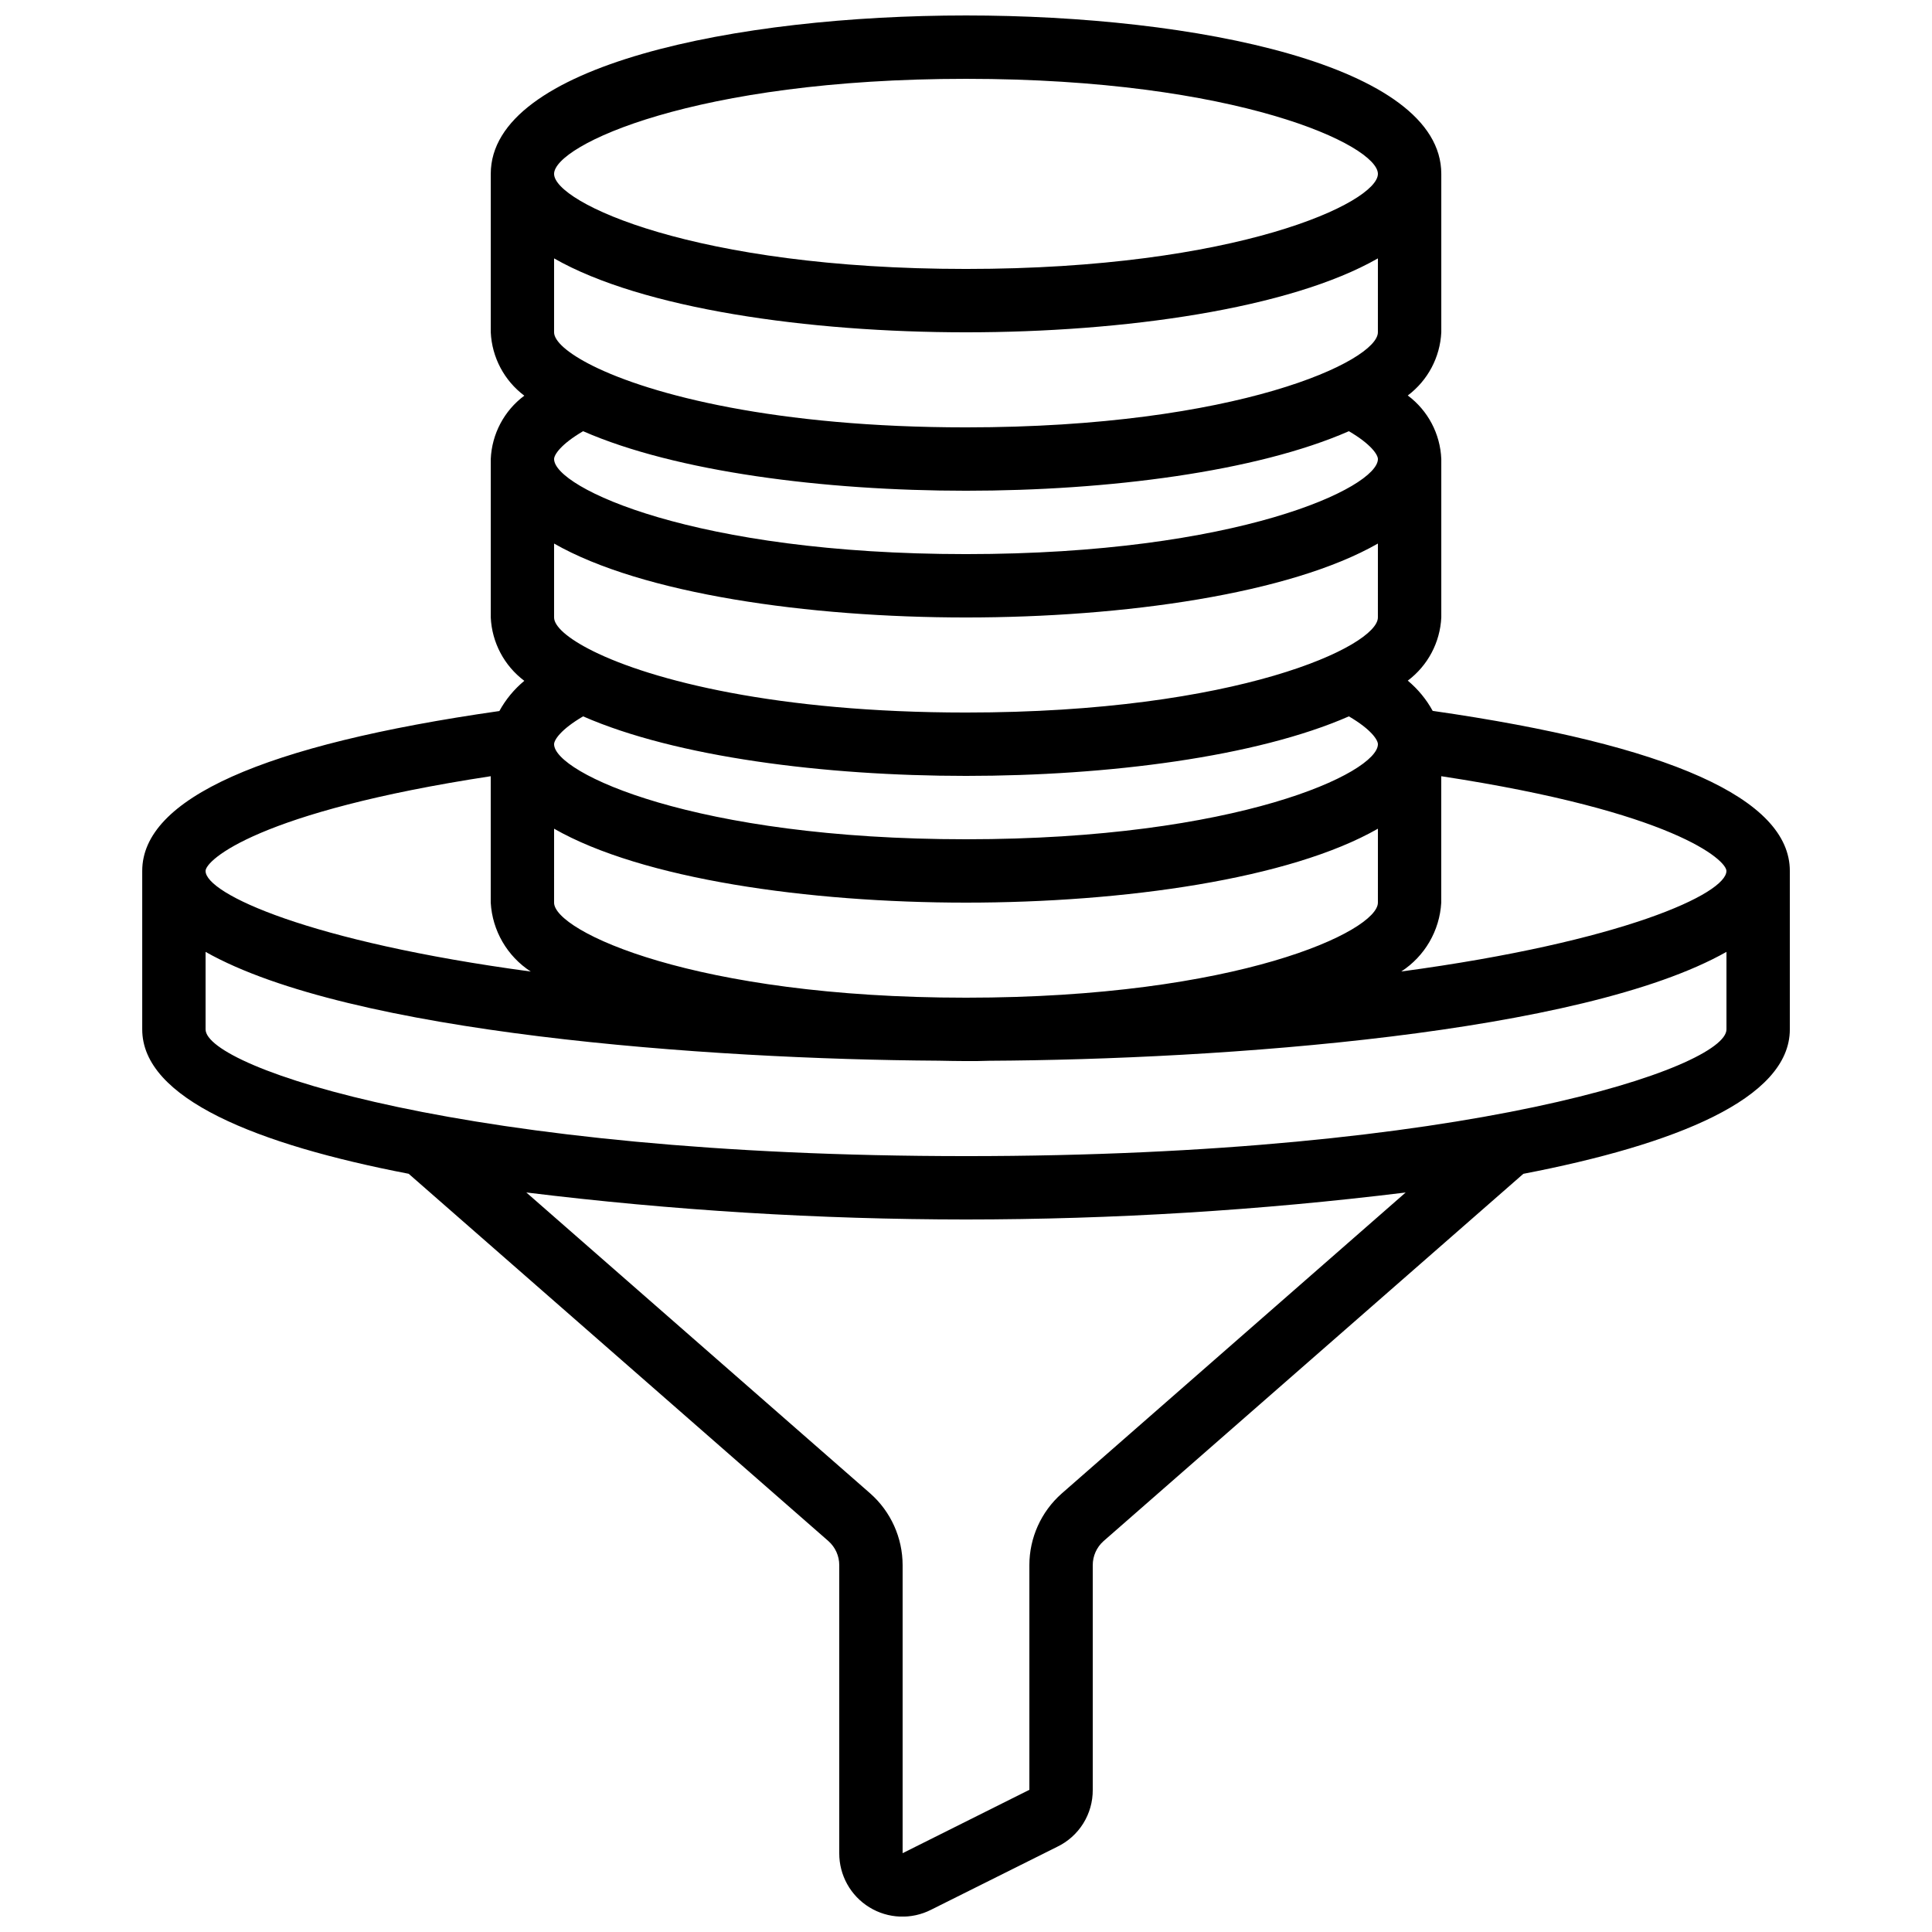 <?xml version="1.0" encoding="UTF-8"?>
<!-- Uploaded to: SVG Repo, www.svgrepo.com, Generator: SVG Repo Mixer Tools -->
<svg width="800px" height="800px" version="1.1" viewBox="144 144 512 512" xmlns="http://www.w3.org/2000/svg">
 <defs>
  <clipPath id="a">
   <path d="m181 148.09h438v503.81h-438z"/>
  </clipPath>
 </defs>
 <g clip-path="url(#a)">
  <path d="m252.31 455.07 111.23 97.336c1.828 1.617 2.871 3.941 2.871 6.379v76.328c-0.027 5.84 2.992 11.273 7.969 14.332 4.973 3.062 11.184 3.305 16.383 0.648l33.371-16.66c2.848-1.359 5.25-3.504 6.926-6.18 1.672-2.68 2.551-5.777 2.527-8.934v-59.535c0-2.426 1.031-4.738 2.84-6.356l111.27-97.352c40.176-7.75 70.625-19.883 70.625-38.281v-41.984c0-19.152-31.906-33.41-94.648-42.422-1.676-3.062-3.918-5.781-6.602-8.012 5.305-3.981 8.562-10.117 8.883-16.742v-41.984c-0.27-6.668-3.531-12.855-8.883-16.844 5.305-3.981 8.562-10.117 8.883-16.742v-41.984c0-28.852-65.285-41.984-125.95-41.984-60.664 0-125.95 13.133-125.95 41.984v41.984c0.312 6.644 3.57 12.801 8.891 16.793-5.34 3.973-8.605 10.145-8.891 16.793v41.984c0.312 6.644 3.57 12.801 8.891 16.793-2.691 2.227-4.934 4.941-6.609 8.004-62.738 8.969-94.648 23.227-94.648 42.379v41.984c0 18.387 30.441 30.531 70.629 38.273zm173.03 84.746c-5.434 4.809-8.547 11.715-8.547 18.969v59.535l-33.59 16.793v-76.328c-0.004-7.269-3.125-14.188-8.57-19l-91.156-79.77c38.66 4.75 77.57 7.144 116.52 7.16 38.949-0.016 77.863-2.402 116.52-7.152zm-25.34-89.434c-132.96 0-201.52-23.512-201.52-33.586v-20.539c38.129 21.57 132.73 28.465 194.32 28.836 2.402 0.043 4.812 0.102 7.203 0.102 2.133 0 4.258 0 6.098-0.082 61.801-0.32 157.13-7.188 195.43-28.859v20.543c0 10.074-68.562 33.586-201.52 33.586zm-109.16-86.766c23.301 13.336 67.324 19.59 109.16 19.59 41.832 0 85.859-6.254 109.16-19.59l-0.004 19.59c0 7.559-37.141 25.191-109.16 25.191-72.02 0-109.16-17.633-109.16-25.191zm310.68 11.195c0 6.004-27.273 18.715-86.168 26.645v-0.004c6.234-4.043 10.172-10.82 10.594-18.246v-33.5c61.727 9.41 75.574 22.273 75.574 25.105zm-300.39-58.273-0.125-0.066c-6.719-3.352-10.168-6.559-10.168-8.836v-19.59c23.301 13.336 67.324 19.59 109.16 19.59 41.832 0 85.859-6.254 109.16-19.59l-0.004 19.59c0 7.559-37.141 25.191-109.16 25.191-50.109 0-83.285-8.547-98.863-16.289zm-0.109-75.621c-6.734-3.367-10.184-6.578-10.184-8.852v-19.59c23.301 13.332 67.324 19.59 109.16 19.59 41.832 0 85.859-6.254 109.16-19.59l-0.004 19.59c0 7.559-37.141 25.191-109.16 25.191-50.234 0-83.445-8.59-98.973-16.34zm98.977-76.027c72.02 0 109.16 17.633 109.16 25.191-0.004 7.559-37.141 25.191-109.16 25.191s-109.16-17.633-109.16-25.191 37.141-25.191 109.16-25.191zm0 109.16c37.609 0 76.965-5.039 101.47-15.777 5.953 3.484 7.691 6.273 7.691 7.379 0 7.559-37.141 25.191-109.16 25.191s-109.16-17.633-109.16-25.191c0-1.109 1.738-3.894 7.691-7.379 24.504 10.738 63.859 15.777 101.47 15.777zm0 75.57c37.609 0 76.965-5.039 101.47-15.777 5.953 3.484 7.691 6.273 7.691 7.379 0 7.559-37.141 25.191-109.16 25.191s-109.16-17.633-109.16-25.191c0-1.109 1.738-3.894 7.691-7.379 24.504 10.738 63.859 15.777 101.47 15.777zm-125.95 0.082v33.504c0.422 7.434 4.367 14.219 10.613 18.266-58.887-7.926-86.184-20.648-86.184-26.66 0-2.832 13.844-15.695 75.57-25.105z"/>
 </g>
</svg>